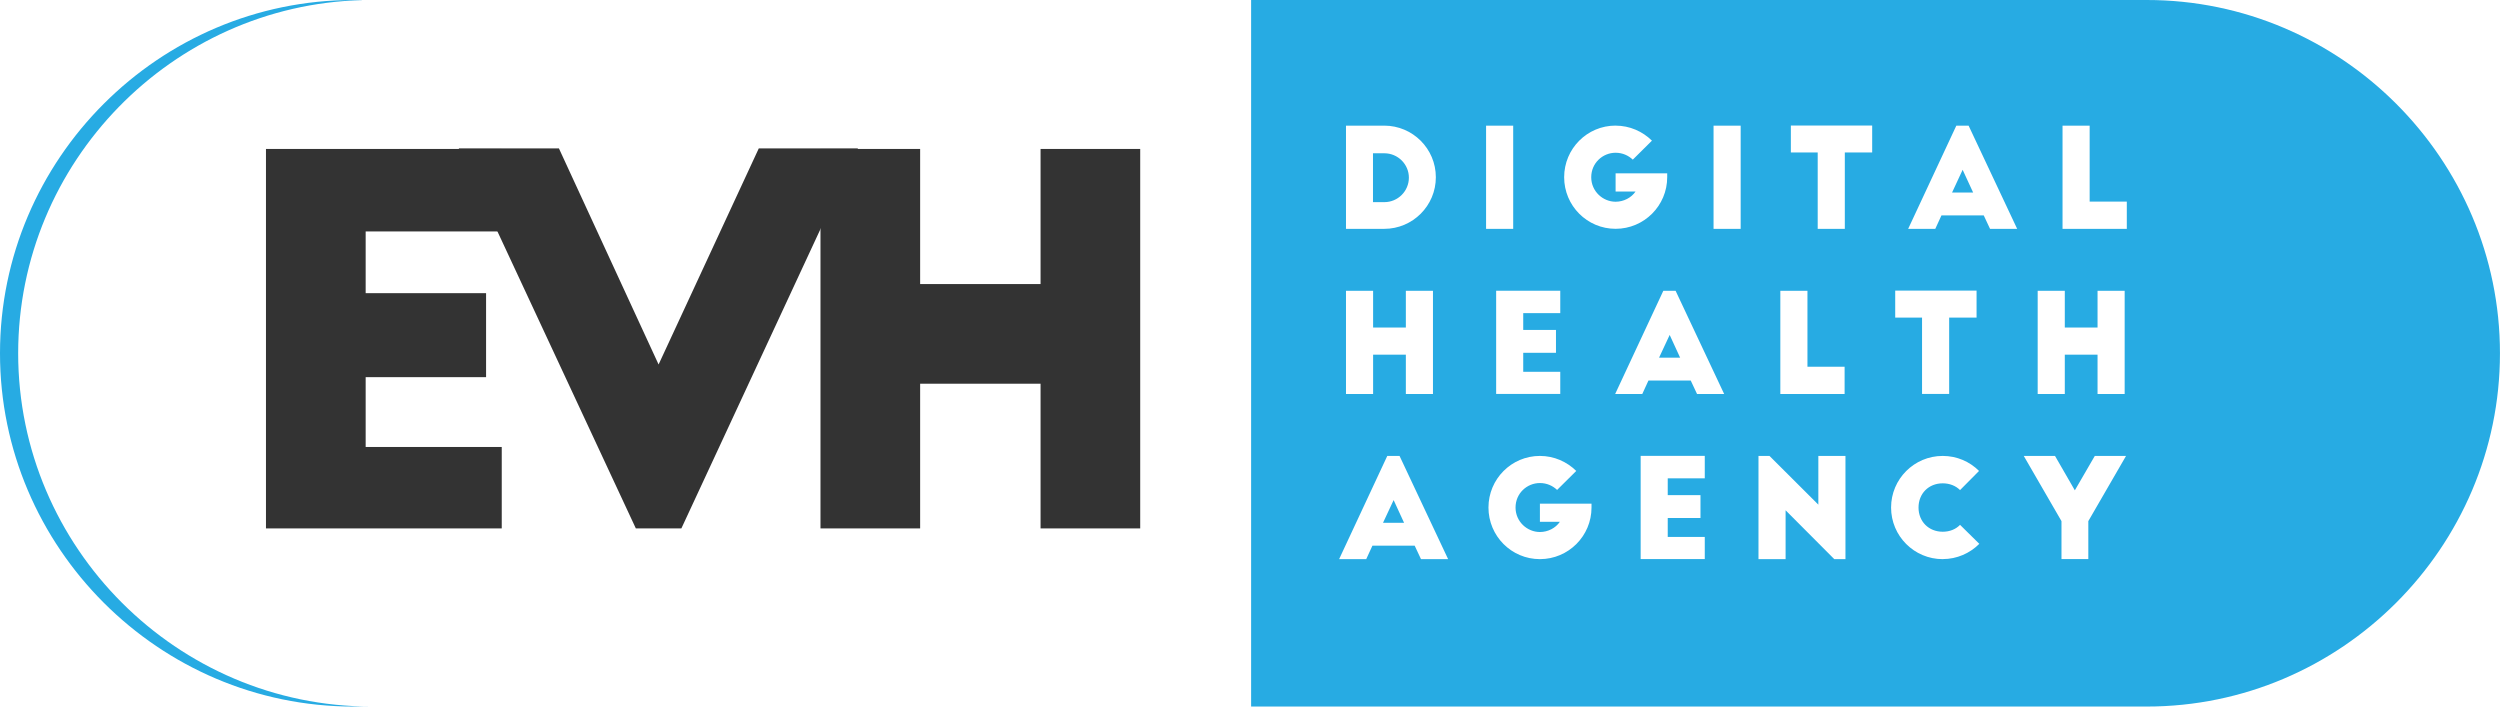 <svg xmlns="http://www.w3.org/2000/svg" xmlns:xlink="http://www.w3.org/1999/xlink" id="Layer_2" data-name="Layer 2" viewBox="0 0 617.65 174.56"><defs><style>      .cls-1 {        fill: #333;      }      .cls-1, .cls-2, .cls-3 {        stroke-width: 0px;      }      .cls-4 {        clip-path: url(#clippath);      }      .cls-2 {        fill: none;      }      .cls-3 {        fill: #27abe3;      }    </style><clipPath id="clippath"><path class="cls-2" d="M309.1,174.56h308.54s0-174.56,0-174.56h-308.54s0,174.56,0,174.56Z"></path></clipPath></defs><g id="R&#xE9;teg_1" data-name="R&#xE9;teg 1"><path class="cls-3" d="M4.49,87.28h0C4.49,40.06,42.49,1.28,89.43.03c0-.01,0-.02,0-.03h-2.15C39.28,0,0,39.28,0,87.28h0c0,48,39.28,87.28,87.28,87.28h4.49c-48,0-87.28-39.28-87.28-87.28Z"></path><g class="cls-4"><g><polygon class="cls-3" points="409.89 88.36 415.09 88.36 412.51 82.75 409.89 88.36"></polygon><polygon class="cls-3" points="341.69 129.16 346.89 129.16 344.31 123.55 341.69 129.16"></polygon><polygon class="cls-3" points="482.28 47.56 487.48 47.56 484.89 41.95 482.28 47.56"></polygon><path class="cls-3" d="M530.37,0H82.62C34.62,0-4.66,39.28-4.66,87.28h0c0,48,39.28,87.28,87.28,87.28h447.74c48,0,87.28-39.28,87.28-87.28h0C617.65,39.28,578.37,0,530.37,0ZM503.43,71.84h6.7v9.08h8.09v-9.08h6.7v25.5h-6.7v-9.72h-8.09v9.72h-6.7v-25.5ZM468.24,71.8h20.09v6.66h-6.77v18.87h-6.7v-18.87h-6.63v-6.66ZM439.85,71.84h6.7v18.77h9.18v6.73h-15.88v-25.5ZM399.15,31.04c3.5,0,6.66,1.43,8.98,3.71l-4.73,4.69c-1.09-1.02-2.52-1.7-4.25-1.7-3.2,0-6.02,2.55-6.02,6.05s2.89,6.05,6.02,6.05c2.01,0,3.88-.99,4.93-2.52h-4.93v-4.49h12.75v.95c0,7.04-5.71,12.75-12.75,12.75s-12.71-5.71-12.71-12.75,5.68-12.75,12.71-12.75ZM384.42,81.53v5.64h-8.09v4.69h9.15v5.47h-15.84v-25.5h15.84v5.54h-9.15v4.15h8.09ZM332.54,31.04h9.45c7.04,0,12.75,5.71,12.75,12.75s-5.71,12.75-12.75,12.75h-9.45v-25.5ZM332.54,71.84h6.7v9.08h8.09v-9.08h6.7v25.5h-6.7v-9.72h-8.09v9.72h-6.7v-25.5ZM351.07,138.14l-1.56-3.33h-10.44l-1.53,3.33h-6.7l11.9-25.5h3.03l12,25.5h-6.7ZM367.15,31.04h6.7v25.5h-6.7v-25.5ZM393.2,125.39c0,7.04-5.71,12.75-12.75,12.75s-12.71-5.71-12.71-12.75,5.68-12.75,12.71-12.75c3.5,0,6.66,1.43,8.98,3.71l-4.73,4.69c-1.09-1.02-2.52-1.7-4.25-1.7-3.2,0-6.02,2.55-6.02,6.05s2.89,6.05,6.02,6.05c2.01,0,3.88-.99,4.93-2.52h-4.93v-4.49h12.75v.95ZM421.18,118.18h-9.15v4.15h8.09v5.64h-8.09v4.69h9.15v5.47h-15.84v-25.5h15.84v5.54ZM419.27,97.34l-1.56-3.33h-10.44l-1.53,3.33h-6.7l11.9-25.5h3.03l12,25.5h-6.7ZM430.05,56.54h-6.7v-25.5h6.7v25.5ZM455.93,138.14h-2.75l-12.03-12.07v12.07h-6.7v-25.5h2.72l12.07,12.04v-12.04h6.7v25.5ZM462.55,37.67h-6.77v18.87h-6.7v-18.87h-6.63v-6.66h20.09v6.66ZM479.96,138.14c-7.04,0-12.75-5.71-12.75-12.75s5.71-12.75,12.75-12.75c3.5,0,6.66,1.39,8.98,3.71l-4.69,4.73c-1.05-1.05-2.55-1.67-4.28-1.67-3.47,0-5.98,2.52-5.98,5.98s2.52,5.98,5.98,5.98c1.73,0,3.23-.61,4.28-1.7l4.76,4.69c-2.31,2.31-5.51,3.77-9.04,3.77ZM491.66,56.54l-1.56-3.33h-10.44l-1.53,3.33h-6.7l11.9-25.5h3.03l12,25.5h-6.7ZM515.94,128.75v9.38h-6.63v-9.38l-9.32-16.11h7.72l4.9,8.5,4.93-8.5h7.72l-9.32,16.11ZM525.45,56.54h-15.88v-25.5h6.7v18.77h9.18v6.73Z"></path><path class="cls-3" d="M348.08,43.89c0-3.3-2.72-6.02-6.05-6.02h-2.82v12.07h2.82c3.33,0,6.05-2.72,6.05-6.05Z"></path></g></g><g><path class="cls-1" d="M65.71,36.8h58.25v20.38h-33.62v15.25h29.75v20.75h-29.75v17.25h33.62v20.12h-58.25V36.8Z"></path><path class="cls-1" d="M211.96,36.67l-43.62,93.88h-11.25l-43.75-93.88h24.75l24.62,53.38,24.75-53.38h24.5Z"></path><path class="cls-1" d="M227.33,36.8v33.38h29.75v-33.38h24.62v93.75h-24.62v-35.75h-29.75v35.75h-24.62V36.8h24.62Z"></path></g></g></svg>